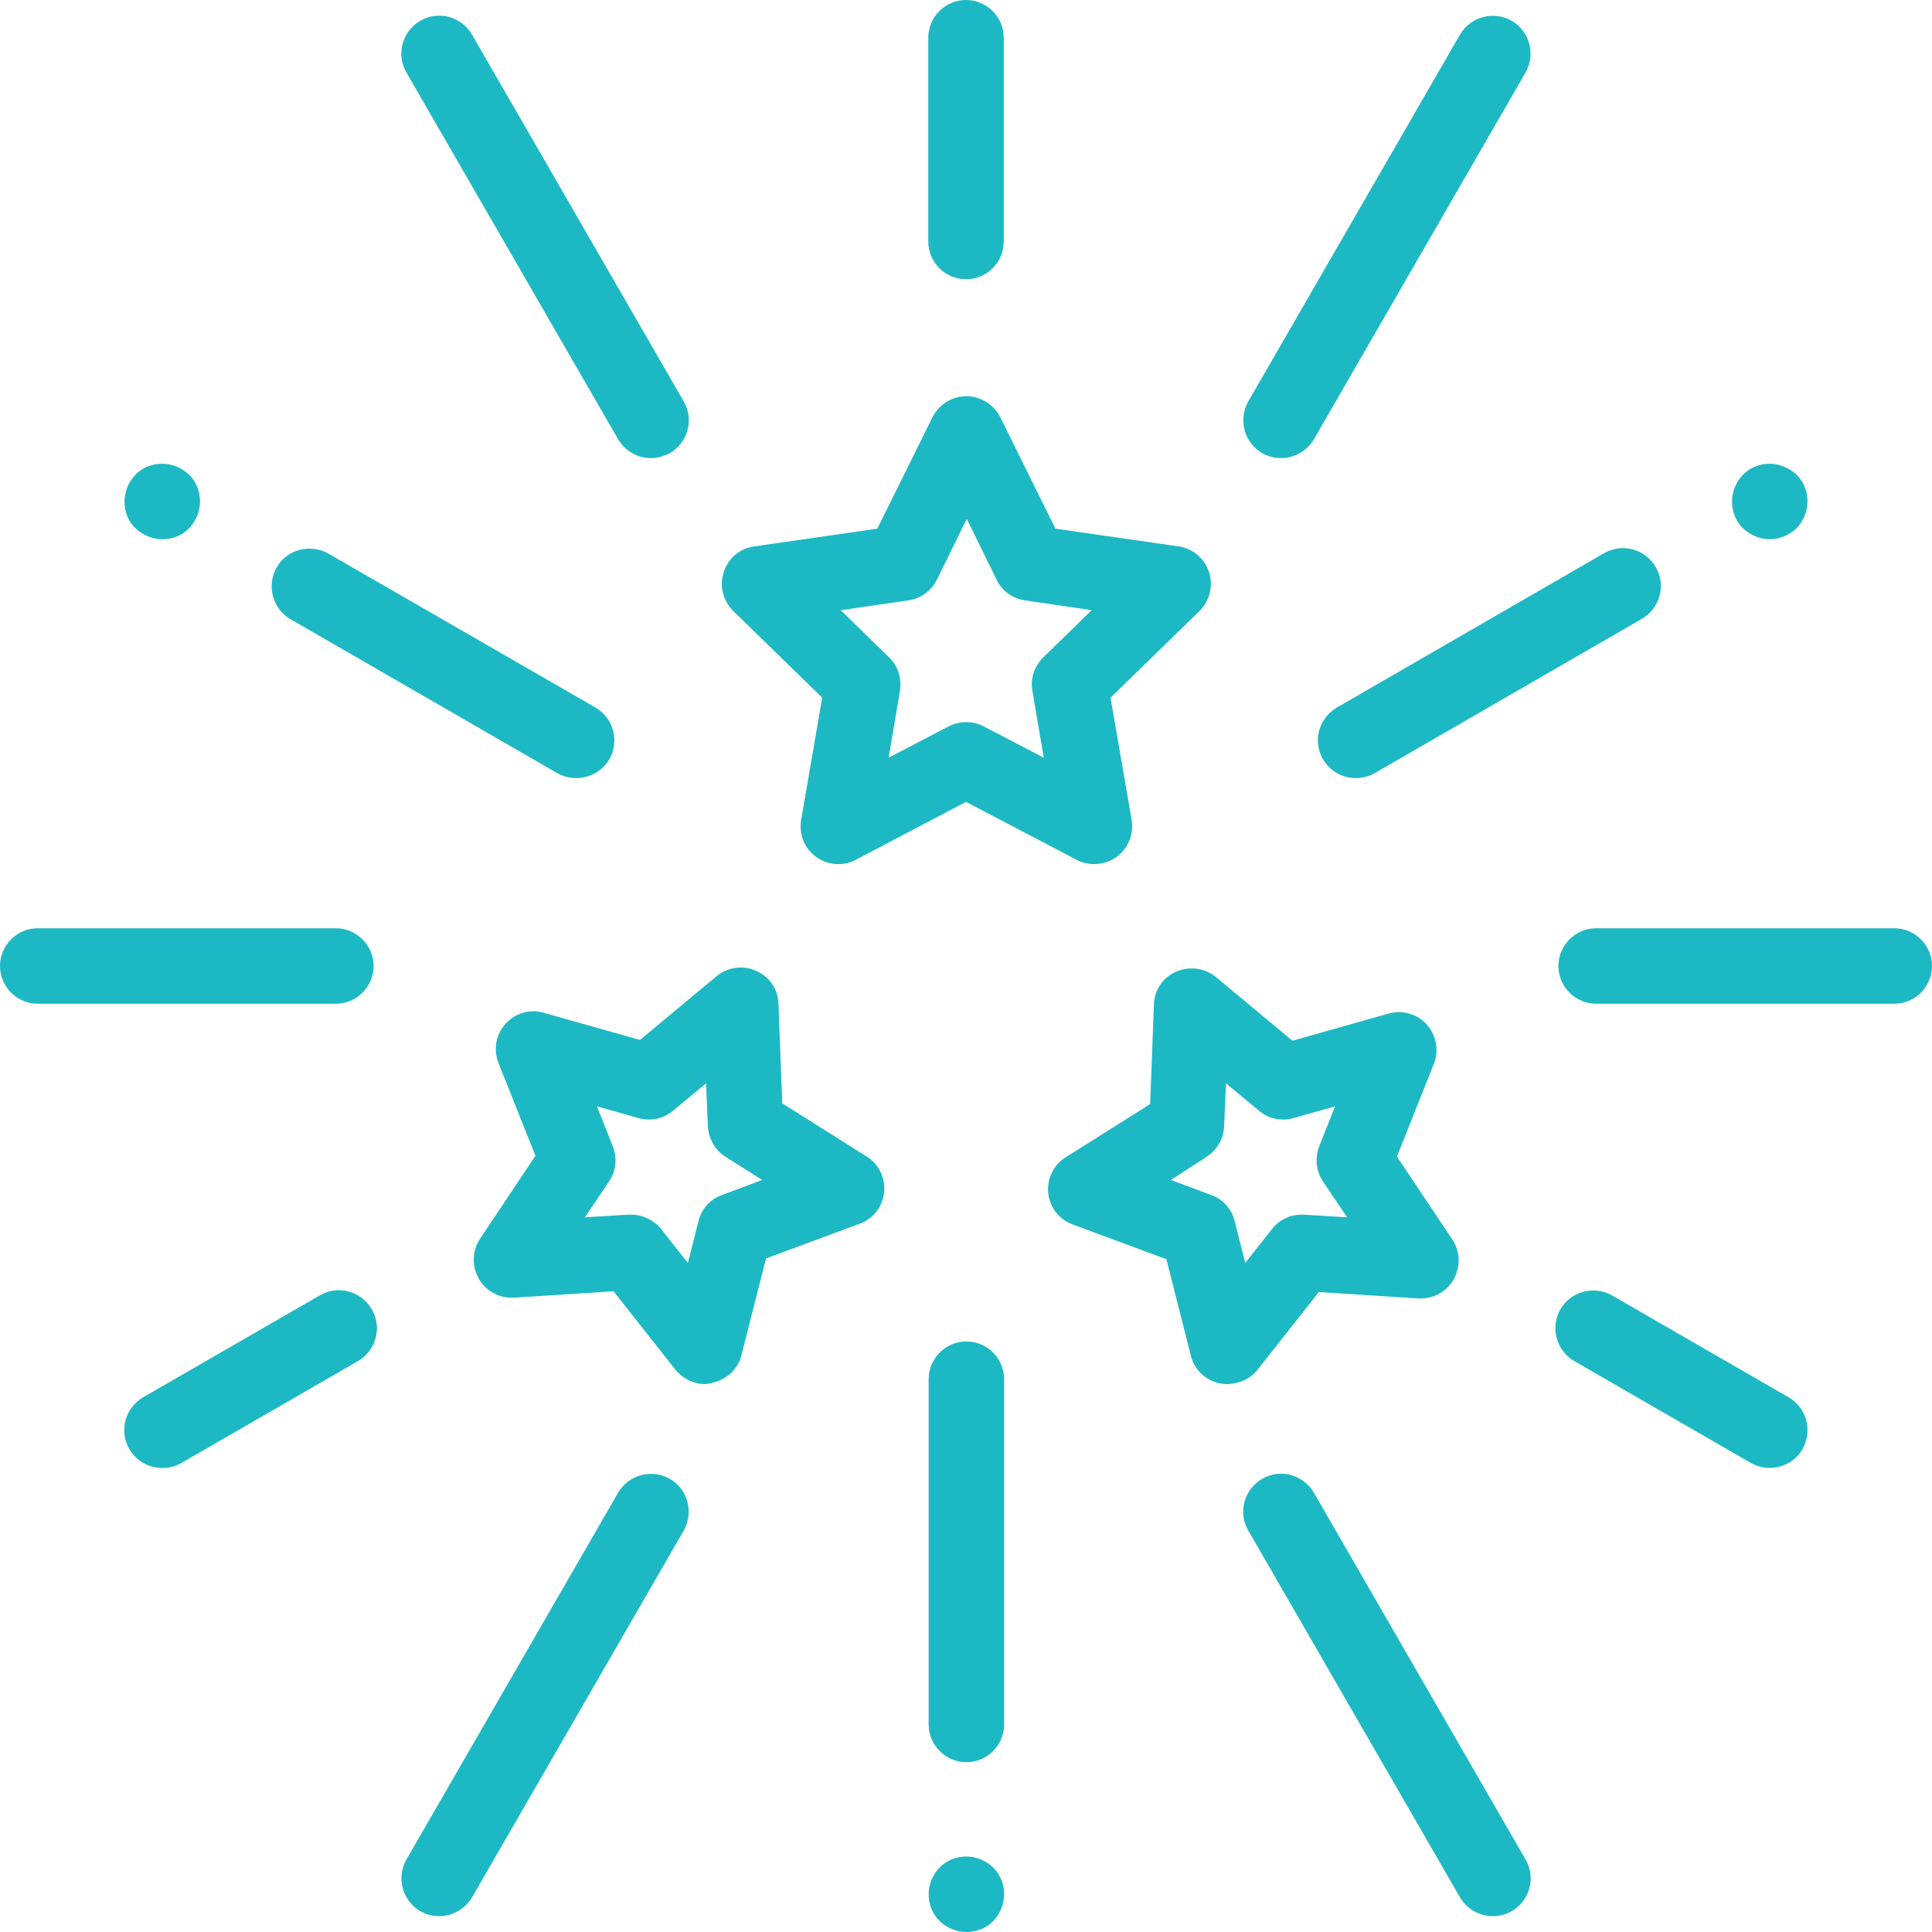 <?xml version="1.0" encoding="utf-8"?>
<svg xmlns="http://www.w3.org/2000/svg" xmlns:xlink="http://www.w3.org/1999/xlink" version="1.1" id="Capa_1" x="0px" y="0px" viewBox="0 0 512 512" style="enable-background:new 0 0 512 512;" xml:space="preserve" width="50" height="50">
<style type="text/css">
	.st0{fill:#1CB9C4;}
</style>
<g id="XMLID_763_">
	<g id="XMLID_1326_">
		<path id="XMLID_387_" class="st0" d="M222.2,229c-2.1,0-4.1-0.6-5.9-1.9c-3.1-2.2-4.6-6-4-9.8l5.6-32.4l-23.6-23    c-2.7-2.7-3.7-6.6-2.5-10.3s4.3-6.3,8.1-6.8l32.6-4.7l14.6-29.5c1.7-3.4,5.2-5.6,9-5.6c3.8,0,7.3,2.2,9,5.6l14.6,29.5l32.6,4.7    c3.8,0.5,6.9,3.2,8.1,6.8c1.2,3.6,0.2,7.6-2.5,10.3l-23.6,23l5.6,32.4c0.6,3.8-0.9,7.5-4,9.8c-3.1,2.2-7.2,2.5-10.5,0.8L256,212.5    l-29.1,15.3C225.4,228.6,223.8,229,222.2,229L222.2,229z M222.8,161.7l12.8,12.5c2.4,2.3,3.4,5.6,2.9,8.9l-3,17.7l15.9-8.3    c2.9-1.5,6.4-1.5,9.3,0l15.9,8.3l-3-17.7c-0.6-3.2,0.5-6.6,2.9-8.9l12.8-12.5l-17.7-2.6c-3.3-0.5-6.1-2.5-7.5-5.5l-7.9-16.1    l-7.9,16.1c-1.5,3-4.3,5-7.5,5.5L222.8,161.7z"/>
	</g>
	<g id="XMLID_51_">
		<path id="XMLID_384_" class="st0" d="M186.9,366.8c-3,0-5.9-1.4-7.9-3.8l-16.4-20.8l-26.4,1.7c-3.8,0.2-7.4-1.7-9.3-5    s-1.8-7.4,0.3-10.6l14.7-22l-9.8-24.6c-1.4-3.5-0.7-7.6,1.9-10.4c2.5-2.8,6.5-4,10.1-2.9l25.5,7.2l20.3-16.9c2.9-2.4,7-3,10.5-1.4    c3.5,1.5,5.8,4.9,5.9,8.7l1,26.4l22.4,14.1c3.2,2,5,5.7,4.6,9.5c-0.4,3.8-2.9,7-6.5,8.3l-24.8,9.2l-6.5,25.6    c-0.9,3.7-3.9,6.5-7.6,7.3C188.3,366.7,187.6,366.7,186.9,366.8L186.9,366.8z M167.3,321.9c3,0,5.9,1.4,7.9,3.8l7.1,9l2.8-11.1    c0.8-3.2,3.1-5.8,6.2-6.9l10.7-4l-9.7-6.1c-2.8-1.8-4.5-4.8-4.7-8.1l-0.5-11.4l-8.8,7.3c-2.5,2.1-5.9,2.8-9.1,1.9l-11-3.1    l4.2,10.6c1.2,3.1,0.9,6.5-1,9.3l-6.4,9.5l11.4-0.7C166.8,321.9,167.1,321.9,167.3,321.9L167.3,321.9z"/>
	</g>
	<g id="XMLID_669_">
		<path id="XMLID_381_" class="st0" d="M325.3,366.8c-0.7,0-1.4-0.1-2.1-0.2c-3.7-0.8-6.7-3.6-7.6-7.3l-6.5-25.6l-24.8-9.2    c-3.6-1.3-6.1-4.5-6.5-8.3c-0.4-3.8,1.4-7.5,4.6-9.5l22.4-14.1l1-26.4c0.1-3.8,2.4-7.2,5.9-8.7s7.5-1,10.5,1.4l20.3,16.9l25.5-7.2    c3.7-1,7.6,0.1,10.1,2.9c2.5,2.8,3.3,6.9,1.9,10.4l-9.8,24.6l14.7,22c2.1,3.2,2.2,7.3,0.3,10.6s-5.5,5.2-9.3,5l-26.4-1.7    l-16.4,20.8C331.3,365.4,328.4,366.7,325.3,366.8L325.3,366.8z M310.3,312.7l10.7,4c3.1,1.1,5.4,3.7,6.2,6.9l2.8,11.1l7.1-9    c2-2.6,5.2-4,8.5-3.8l11.4,0.7l-6.4-9.5c-1.8-2.7-2.2-6.2-1-9.3l4.2-10.6l-11,3.1c-3.2,0.9-6.6,0.2-9.1-1.9l-8.8-7.3l-0.5,11.4    c-0.1,3.3-1.9,6.3-4.7,8.1L310.3,312.7z"/>
	</g>
	<g id="XMLID_58_">
		<path id="XMLID_380_" class="st0" d="M256.1,512c-2.6,0-5.2-1.1-7.1-2.9c-1.9-1.9-2.9-4.4-2.9-7.1s1.1-5.2,2.9-7.1    c1.9-1.9,4.4-2.9,7.1-2.9s5.2,1.1,7.1,2.9c1.9,1.9,2.9,4.4,2.9,7.1s-1.1,5.2-2.9,7.1S258.8,512,256.1,512z"/>
	</g>
	<g id="XMLID_52_">
		<path id="XMLID_379_" class="st0" d="M256.1,467c-5.5,0-10-4.5-10-10v-91.5c0-5.5,4.5-10,10-10c5.5,0,10,4.5,10,10V457    C266.1,462.5,261.6,467,256.1,467z"/>
	</g>
	<g id="XMLID_64_">
		<path id="XMLID_378_" class="st0" d="M43,142.9c-2.6,0-5.2-1.1-7.1-2.9s-2.9-4.4-2.9-7.1s1.1-5.2,2.9-7.1s4.4-2.9,7.1-2.9    s5.2,1.1,7.1,2.9s2.9,4.4,2.9,7.1s-1.1,5.2-2.9,7.1S45.7,142.9,43,142.9z"/>
	</g>
	<g id="XMLID_63_">
		<path id="XMLID_377_" class="st0" d="M152.7,206.2c-1.7,0-3.4-0.4-5-1.3L77,164.1c-4.8-2.8-6.4-8.9-3.7-13.7s8.9-6.4,13.7-3.7    l70.8,40.8c4.8,2.8,6.4,8.9,3.7,13.7C159.6,204.4,156.2,206.2,152.7,206.2z"/>
	</g>
	<g id="XMLID_60_">
		<path id="XMLID_376_" class="st0" d="M469,142.9c-2.6,0-5.2-1.1-7.1-2.9c-1.9-1.9-2.9-4.4-2.9-7.1s1.1-5.2,2.9-7.1    c1.9-1.9,4.4-2.9,7.1-2.9c2.6,0,5.2,1.1,7.1,2.9s2.9,4.4,2.9,7.1s-1.1,5.2-2.9,7.1C474.2,141.8,471.6,142.9,469,142.9z"/>
	</g>
	<g id="XMLID_55_">
		<path id="XMLID_375_" class="st0" d="M359.3,206.2c-3.5,0-6.8-1.8-8.7-5c-2.8-4.8-1.1-10.9,3.7-13.7l70.8-40.9    c4.8-2.8,10.9-1.1,13.7,3.7c2.8,4.8,1.1,10.9-3.7,13.7l-70.8,40.9C362.7,205.8,361,206.2,359.3,206.2z"/>
	</g>
	<g id="XMLID_80_">
		<path id="XMLID_374_" class="st0" d="M172.5,121.4c-3.5,0-6.8-1.8-8.7-5l-56.1-97.2c-2.8-4.8-1.1-10.9,3.7-13.7    c4.8-2.8,10.9-1.1,13.7,3.7l56.1,97.2c2.8,4.8,1.1,10.9-3.7,13.7C175.9,120.9,174.2,121.4,172.5,121.4z"/>
	</g>
	<g id="XMLID_230_">
		<path id="XMLID_373_" class="st0" d="M89,266H10c-5.5,0-10-4.5-10-10s4.5-10,10-10h79c5.5,0,10,4.5,10,10    C99,261.5,94.5,266,89,266z"/>
	</g>
	<g id="XMLID_231_">
		<path id="XMLID_372_" class="st0" d="M116.4,507.8c-1.7,0-3.4-0.4-5-1.3c-4.8-2.8-6.4-8.9-3.7-13.7l56.1-97.2    c2.8-4.8,8.9-6.4,13.7-3.7c4.8,2.8,6.4,8.9,3.7,13.7l-56.1,97.2C123.2,506,119.8,507.8,116.4,507.8z"/>
	</g>
	<g id="XMLID_317_">
		<path id="XMLID_371_" class="st0" d="M395.6,507.8c-3.5,0-6.8-1.8-8.7-5l-56.1-97.2c-2.8-4.8-1.1-10.9,3.7-13.7s10.9-1.1,13.7,3.7    l56.1,97.2c2.8,4.8,1.1,10.9-3.7,13.7C399,507.4,397.3,507.8,395.6,507.8z"/>
	</g>
	<g id="XMLID_319_">
		<path id="XMLID_370_" class="st0" d="M502,266h-79c-5.5,0-10-4.5-10-10s4.5-10,10-10h79c5.5,0,10,4.5,10,10    C512,261.5,507.5,266,502,266z"/>
	</g>
	<g id="XMLID_321_">
		<path id="XMLID_369_" class="st0" d="M339.5,121.4c-1.7,0-3.4-0.4-5-1.3c-4.8-2.8-6.4-8.9-3.7-13.7l56.1-97.2    c2.8-4.8,8.9-6.4,13.7-3.7c4.8,2.8,6.4,8.9,3.7,13.7l-56.1,97.2C346.3,119.6,342.9,121.4,339.5,121.4z"/>
	</g>
	<g id="XMLID_323_">
		<path id="XMLID_368_" class="st0" d="M256,74c-5.5,0-10-4.5-10-10V10c0-5.5,4.5-10,10-10c5.5,0,10,4.5,10,10v54    C266,69.5,261.5,74,256,74z"/>
	</g>
	<g id="XMLID_324_">
		<path id="XMLID_367_" class="st0" d="M43,389c-3.5,0-6.8-1.8-8.7-5c-2.8-4.8-1.1-10.9,3.7-13.7l46.8-27c4.8-2.8,10.9-1.1,13.7,3.7    c2.8,4.8,1.1,10.9-3.7,13.7l-46.8,27C46.4,388.6,44.7,389,43,389z"/>
	</g>
	<g id="XMLID_325_">
		<path id="XMLID_366_" class="st0" d="M43,389c-3.5,0-6.8-1.8-8.7-5c-2.8-4.8-1.1-10.9,3.7-13.7l46.8-27c4.8-2.8,10.9-1.1,13.7,3.7    c2.8,4.8,1.1,10.9-3.7,13.7l-46.8,27C46.4,388.6,44.7,389,43,389z"/>
	</g>
	<g id="XMLID_406_">
		<path id="XMLID_365_" class="st0" d="M469,389c-1.7,0-3.4-0.4-5-1.3l-46.8-27c-4.8-2.8-6.4-8.9-3.7-13.7c2.8-4.8,8.9-6.4,13.7-3.7    l46.8,27c4.8,2.8,6.4,8.9,3.7,13.7C475.9,387.2,472.5,389,469,389L469,389z"/>
	</g>
</g>
</svg>
